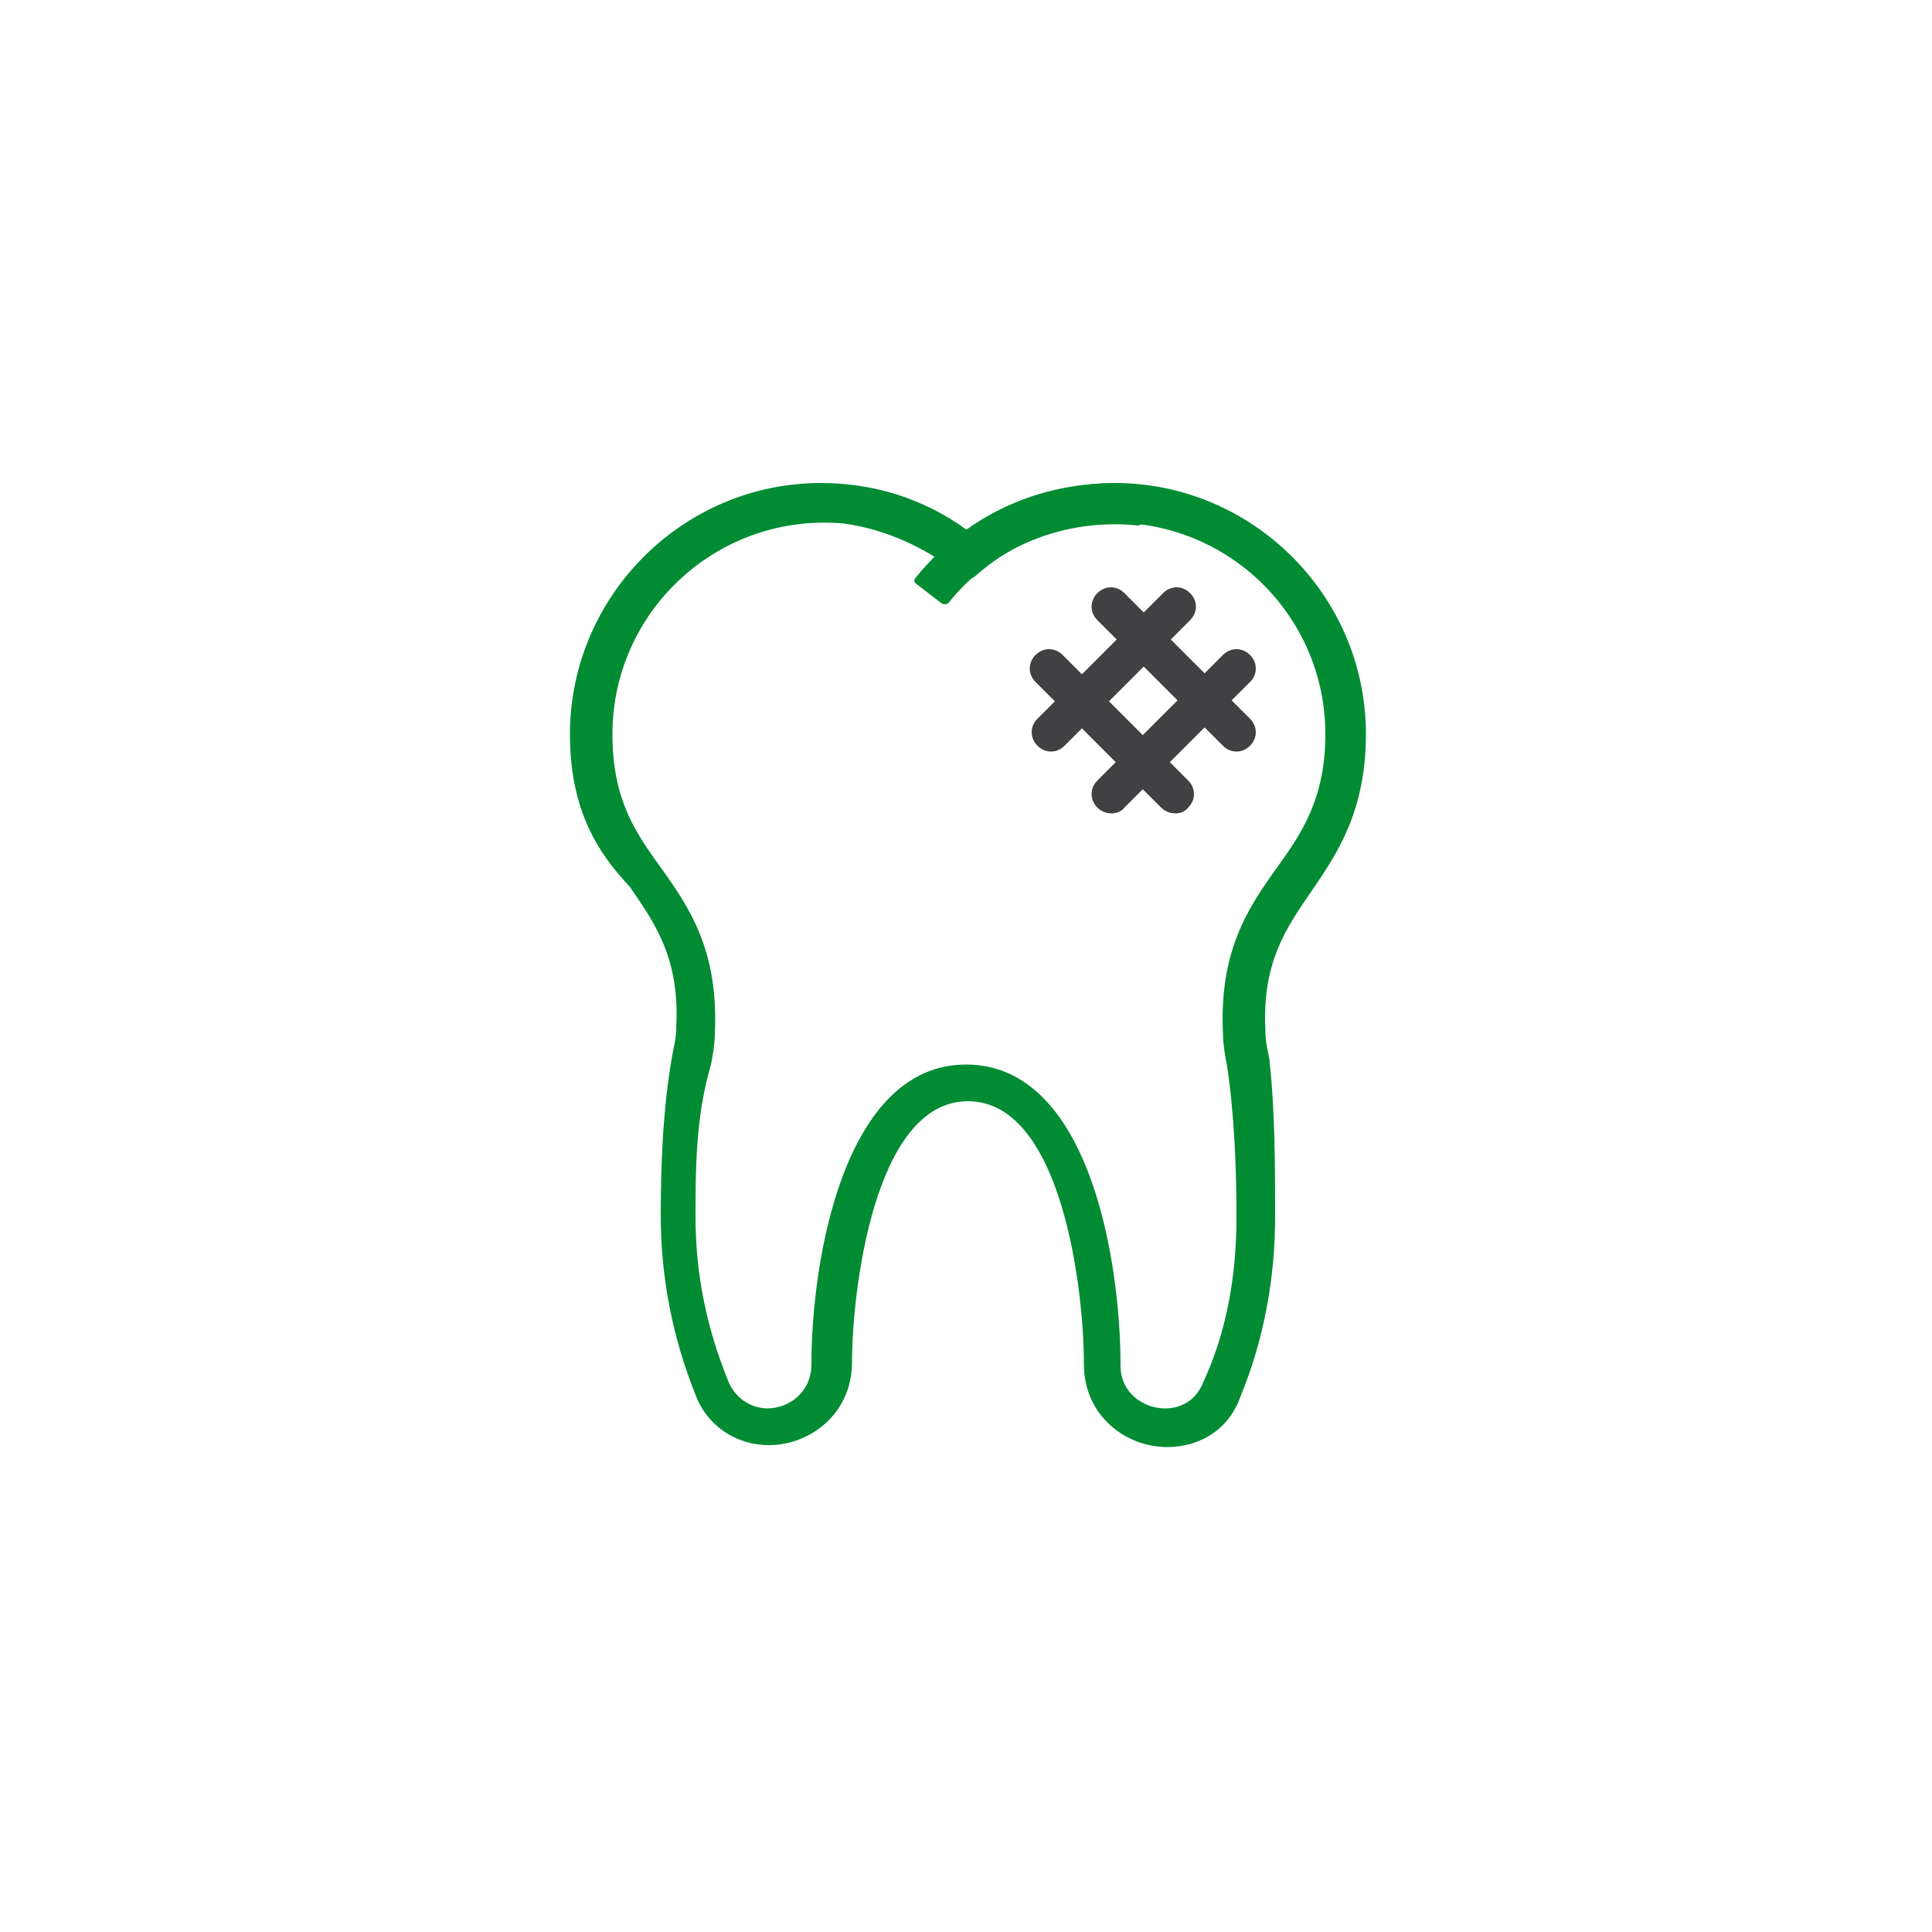<?xml version="1.0" encoding="UTF-8"?> <svg xmlns="http://www.w3.org/2000/svg" xmlns:xlink="http://www.w3.org/1999/xlink" version="1.1" id="Livello_1" x="0px" y="0px" viewBox="0 0 100 100" style="enable-background:new 0 0 100 100;" xml:space="preserve"> <style type="text/css"> .st0{fill:#018C33;} .st1{fill:#414042;} </style> <g> <g> <g> <path class="st0" d="M60.4,74.9c-2.1,0-4.3-1.6-4.3-4.3l0-0.1c0-3.6-1.1-13.5-6-13.5c-4.9,0-6,10-6,13.5c0,2.7-2.2,4.3-4.3,4.3 c-1.7,0-3.2-1-3.8-2.6c-1.2-3-1.8-6.1-1.8-9.3c0-2.5,0.1-5.5,0.6-8.3c0.1-0.5,0.2-0.9,0.2-1.4c0.2-3.6-1.1-5.4-2.4-7.3 C31,44.2,29.5,42,29.5,38c0-7.1,5.8-13,13-13c2.7,0,5.3,0.8,7.5,2.4c0.1,0,0.2,0,0.2,0c2.2-1.5,4.8-2.4,7.5-2.4 c7.1,0,13,5.8,13,13c0,4-1.5,6.2-2.8,8.1c-1.3,1.9-2.6,3.7-2.4,7.3c0,0.5,0.1,0.9,0.2,1.4C66,57.5,66,60.5,66,63 c0,3.2-0.6,6.4-1.8,9.3C63.6,74,62.1,74.9,60.4,74.9z M58,70.7c0,1.4,1.2,2.2,2.3,2.2c0.4,0,1.5-0.1,2-1.4C63.5,68.9,64,66,64,63 c0-2.4-0.1-5.3-0.5-7.9c-0.1-0.5-0.2-1.1-0.2-1.6c-0.2-4.3,1.3-6.5,2.8-8.6c1.3-1.8,2.5-3.6,2.5-6.9c0-6.4-5.5-11.5-12-10.9 c-2.3,0.2-4.4,1.2-6.1,2.7v0c-0.2,0.2-0.5,0.2-0.7,0l0,0c-1.8-1.4-3.9-2.4-6.1-2.7c-6.5-0.6-12,4.5-12,10.9 c0,3.4,1.2,5.1,2.5,6.9c1.5,2.1,3,4.3,2.8,8.6c0,0.5-0.1,1.1-0.2,1.6C36,57.8,36,60.6,36,63c0,3,0.6,5.8,1.7,8.5 c0.5,1.2,1.6,1.4,2,1.4c1.1,0,2.3-0.8,2.3-2.3c0-5.4,1.7-15.5,8-15.5C56.4,55.1,58,65.3,58,70.7L58,70.7z"></path> </g> <g> <path class="st0" d="M48.7,31.2l-1.3-1c-0.1-0.1-0.1-0.2,0-0.3c2.8-3.5,7.1-5.3,11.7-4.8c0.1,0,0.2,0.1,0.2,0.2L59.1,27 c0,0.1-0.1,0.2-0.2,0.2c-3.8-0.4-7.5,1.1-9.8,4C49,31.3,48.8,31.3,48.7,31.2z"></path> </g> </g> <g> <path class="st1" d="M60.1,41.8l-6.5-6.5c-0.4-0.4-0.4-1,0-1.4l0,0c0.4-0.4,1-0.4,1.4,0l6.5,6.5c0.4,0.4,0.4,1,0,1.4l0,0 C61.2,42.2,60.5,42.2,60.1,41.8z"></path> </g> <g> <path class="st1" d="M63.3,38.6l-6.5-6.5c-0.4-0.4-0.4-1,0-1.4l0,0c0.4-0.4,1-0.4,1.4,0l6.5,6.5c0.4,0.4,0.4,1,0,1.4l0,0 C64.3,39,63.7,39,63.3,38.6z"></path> </g> <g> <path class="st1" d="M53.7,38.6L53.7,38.6c-0.4-0.4-0.4-1,0-1.4l6.5-6.5c0.4-0.4,1-0.4,1.4,0h0c0.4,0.4,0.4,1,0,1.4l-6.5,6.5 C54.7,39,54.1,39,53.7,38.6z"></path> </g> <g> <path class="st1" d="M56.8,41.8L56.8,41.8c-0.4-0.4-0.4-1,0-1.4l6.5-6.5c0.4-0.4,1-0.4,1.4,0l0,0c0.4,0.4,0.4,1,0,1.4l-6.5,6.5 C57.9,42.2,57.2,42.2,56.8,41.8z"></path> </g> </g> </svg> 